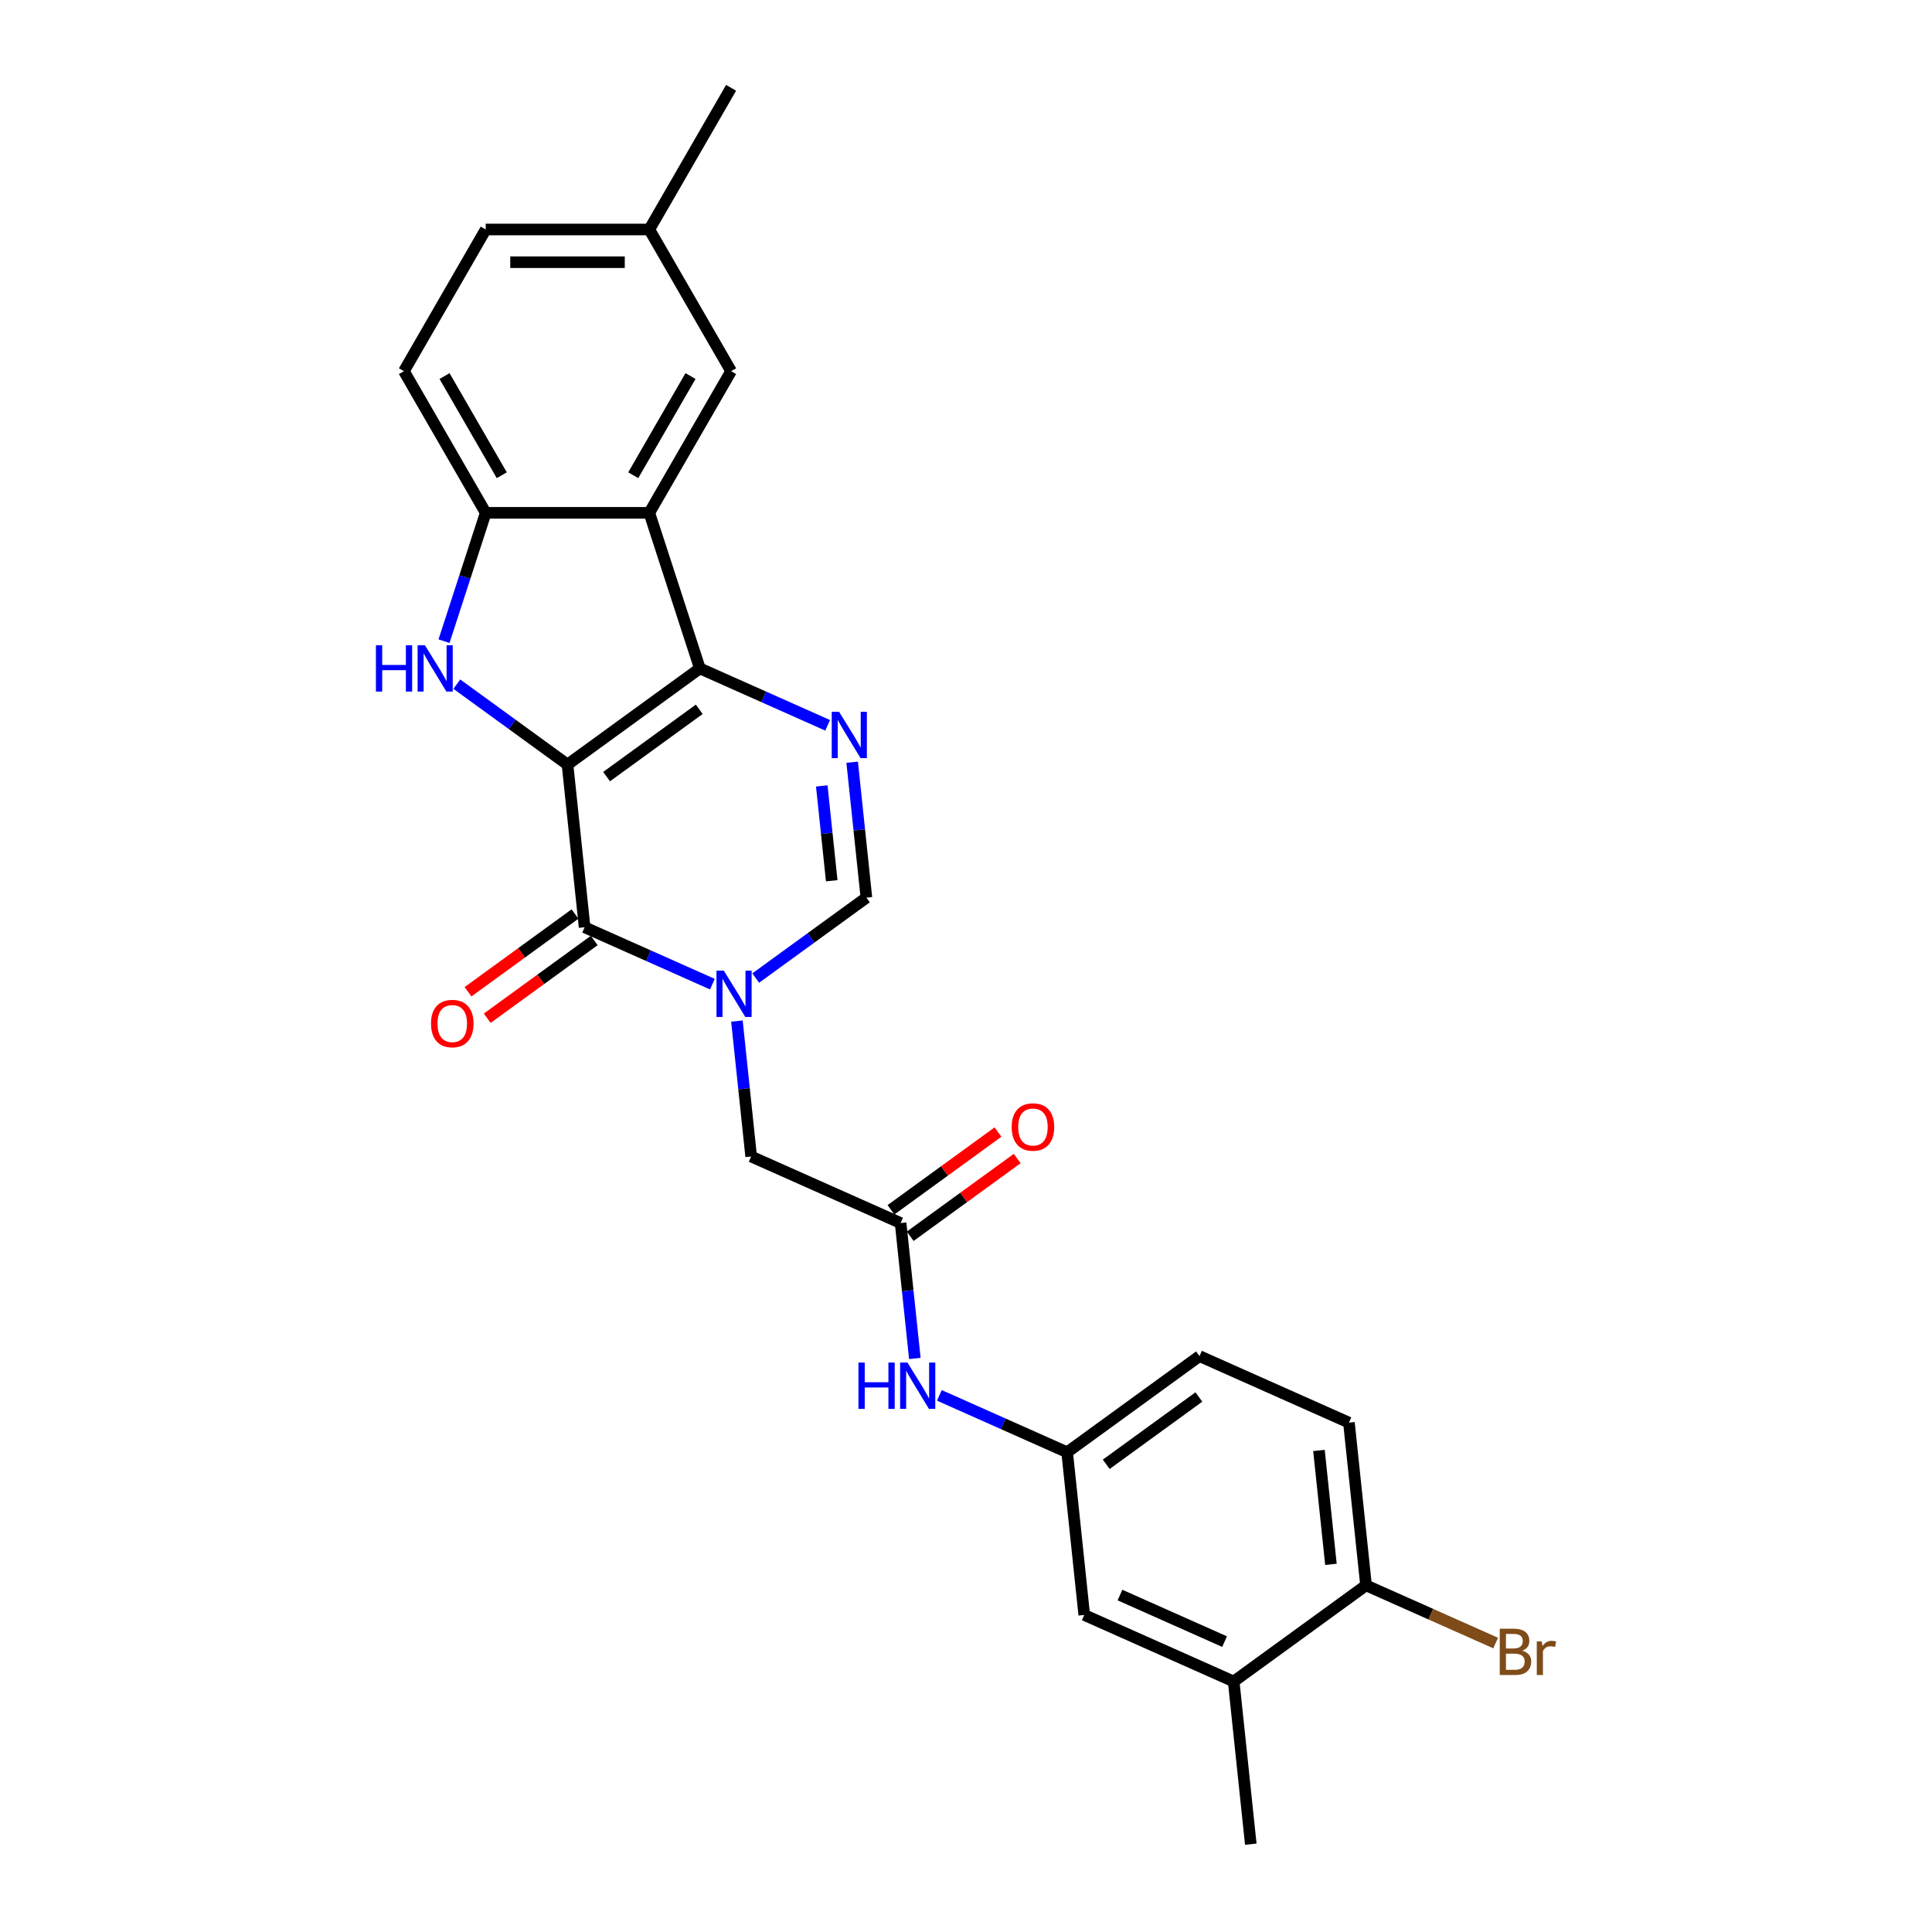 <?xml version='1.0' encoding='iso-8859-1'?>
<svg version='1.1' baseProfile='full'
              xmlns='http://www.w3.org/2000/svg'
                      xmlns:rdkit='http://www.rdkit.org/xml'
                      xmlns:xlink='http://www.w3.org/1999/xlink'
                  xml:space='preserve'
width='1000px' height='1000px' viewBox='0 0 1000 1000'>
<!-- END OF HEADER -->
<rect style='opacity:1.0;fill:#FFFFFF;stroke:none' width='1000' height='1000' x='0' y='0'> </rect>
<path class='bond-0' d='M 293.743,395.74 L 362.245,345.971' style='fill:none;fill-rule:evenodd;stroke:#000000;stroke-width:6px;stroke-linecap:butt;stroke-linejoin:miter;stroke-opacity:1' />
<path class='bond-0' d='M 313.972,401.975 L 361.924,367.137' style='fill:none;fill-rule:evenodd;stroke:#000000;stroke-width:6px;stroke-linecap:butt;stroke-linejoin:miter;stroke-opacity:1' />
<path class='bond-1' d='M 293.743,395.74 L 302.594,479.95' style='fill:none;fill-rule:evenodd;stroke:#000000;stroke-width:6px;stroke-linecap:butt;stroke-linejoin:miter;stroke-opacity:1' />
<path class='bond-3' d='M 293.743,395.74 L 265.097,374.928' style='fill:none;fill-rule:evenodd;stroke:#000000;stroke-width:6px;stroke-linecap:butt;stroke-linejoin:miter;stroke-opacity:1' />
<path class='bond-3' d='M 265.097,374.928 L 236.452,354.116' style='fill:none;fill-rule:evenodd;stroke:#0000FF;stroke-width:6px;stroke-linecap:butt;stroke-linejoin:miter;stroke-opacity:1' />
<path class='bond-4' d='M 362.245,345.971 L 395.316,360.695' style='fill:none;fill-rule:evenodd;stroke:#000000;stroke-width:6px;stroke-linecap:butt;stroke-linejoin:miter;stroke-opacity:1' />
<path class='bond-4' d='M 395.316,360.695 L 428.387,375.419' style='fill:none;fill-rule:evenodd;stroke:#0000FF;stroke-width:6px;stroke-linecap:butt;stroke-linejoin:miter;stroke-opacity:1' />
<path class='bond-5' d='M 362.245,345.971 L 336.08,265.442' style='fill:none;fill-rule:evenodd;stroke:#000000;stroke-width:6px;stroke-linecap:butt;stroke-linejoin:miter;stroke-opacity:1' />
<path class='bond-2' d='M 302.594,479.95 L 335.665,494.674' style='fill:none;fill-rule:evenodd;stroke:#000000;stroke-width:6px;stroke-linecap:butt;stroke-linejoin:miter;stroke-opacity:1' />
<path class='bond-2' d='M 335.665,494.674 L 368.736,509.398' style='fill:none;fill-rule:evenodd;stroke:#0000FF;stroke-width:6px;stroke-linecap:butt;stroke-linejoin:miter;stroke-opacity:1' />
<path class='bond-12' d='M 297.617,473.099 L 269.928,493.217' style='fill:none;fill-rule:evenodd;stroke:#000000;stroke-width:6px;stroke-linecap:butt;stroke-linejoin:miter;stroke-opacity:1' />
<path class='bond-12' d='M 269.928,493.217 L 242.239,513.334' style='fill:none;fill-rule:evenodd;stroke:#FF0000;stroke-width:6px;stroke-linecap:butt;stroke-linejoin:miter;stroke-opacity:1' />
<path class='bond-12' d='M 307.571,486.8 L 279.882,506.917' style='fill:none;fill-rule:evenodd;stroke:#000000;stroke-width:6px;stroke-linecap:butt;stroke-linejoin:miter;stroke-opacity:1' />
<path class='bond-12' d='M 279.882,506.917 L 252.193,527.034' style='fill:none;fill-rule:evenodd;stroke:#FF0000;stroke-width:6px;stroke-linecap:butt;stroke-linejoin:miter;stroke-opacity:1' />
<path class='bond-6' d='M 391.157,506.244 L 419.803,485.432' style='fill:none;fill-rule:evenodd;stroke:#0000FF;stroke-width:6px;stroke-linecap:butt;stroke-linejoin:miter;stroke-opacity:1' />
<path class='bond-6' d='M 419.803,485.432 L 448.448,464.62' style='fill:none;fill-rule:evenodd;stroke:#000000;stroke-width:6px;stroke-linecap:butt;stroke-linejoin:miter;stroke-opacity:1' />
<path class='bond-9' d='M 381.429,528.496 L 385.113,563.547' style='fill:none;fill-rule:evenodd;stroke:#0000FF;stroke-width:6px;stroke-linecap:butt;stroke-linejoin:miter;stroke-opacity:1' />
<path class='bond-9' d='M 385.113,563.547 L 388.797,598.599' style='fill:none;fill-rule:evenodd;stroke:#000000;stroke-width:6px;stroke-linecap:butt;stroke-linejoin:miter;stroke-opacity:1' />
<path class='bond-7' d='M 229.824,331.864 L 240.615,298.653' style='fill:none;fill-rule:evenodd;stroke:#0000FF;stroke-width:6px;stroke-linecap:butt;stroke-linejoin:miter;stroke-opacity:1' />
<path class='bond-7' d='M 240.615,298.653 L 251.406,265.442' style='fill:none;fill-rule:evenodd;stroke:#000000;stroke-width:6px;stroke-linecap:butt;stroke-linejoin:miter;stroke-opacity:1' />
<path class='bond-27' d='M 441.08,394.517 L 444.764,429.568' style='fill:none;fill-rule:evenodd;stroke:#0000FF;stroke-width:6px;stroke-linecap:butt;stroke-linejoin:miter;stroke-opacity:1' />
<path class='bond-27' d='M 444.764,429.568 L 448.448,464.62' style='fill:none;fill-rule:evenodd;stroke:#000000;stroke-width:6px;stroke-linecap:butt;stroke-linejoin:miter;stroke-opacity:1' />
<path class='bond-27' d='M 425.344,406.803 L 427.923,431.338' style='fill:none;fill-rule:evenodd;stroke:#0000FF;stroke-width:6px;stroke-linecap:butt;stroke-linejoin:miter;stroke-opacity:1' />
<path class='bond-27' d='M 427.923,431.338 L 430.501,455.874' style='fill:none;fill-rule:evenodd;stroke:#000000;stroke-width:6px;stroke-linecap:butt;stroke-linejoin:miter;stroke-opacity:1' />
<path class='bond-11' d='M 336.08,265.442 L 378.416,192.113' style='fill:none;fill-rule:evenodd;stroke:#000000;stroke-width:6px;stroke-linecap:butt;stroke-linejoin:miter;stroke-opacity:1' />
<path class='bond-11' d='M 327.764,245.975 L 357.4,194.645' style='fill:none;fill-rule:evenodd;stroke:#000000;stroke-width:6px;stroke-linecap:butt;stroke-linejoin:miter;stroke-opacity:1' />
<path class='bond-26' d='M 336.08,265.442 L 251.406,265.442' style='fill:none;fill-rule:evenodd;stroke:#000000;stroke-width:6px;stroke-linecap:butt;stroke-linejoin:miter;stroke-opacity:1' />
<path class='bond-18' d='M 251.406,265.442 L 209.07,192.113' style='fill:none;fill-rule:evenodd;stroke:#000000;stroke-width:6px;stroke-linecap:butt;stroke-linejoin:miter;stroke-opacity:1' />
<path class='bond-18' d='M 259.722,245.975 L 230.086,194.645' style='fill:none;fill-rule:evenodd;stroke:#000000;stroke-width:6px;stroke-linecap:butt;stroke-linejoin:miter;stroke-opacity:1' />
<path class='bond-8' d='M 466.15,633.038 L 388.797,598.599' style='fill:none;fill-rule:evenodd;stroke:#000000;stroke-width:6px;stroke-linecap:butt;stroke-linejoin:miter;stroke-opacity:1' />
<path class='bond-10' d='M 466.15,633.038 L 469.834,668.09' style='fill:none;fill-rule:evenodd;stroke:#000000;stroke-width:6px;stroke-linecap:butt;stroke-linejoin:miter;stroke-opacity:1' />
<path class='bond-10' d='M 469.834,668.09 L 473.518,703.141' style='fill:none;fill-rule:evenodd;stroke:#0000FF;stroke-width:6px;stroke-linecap:butt;stroke-linejoin:miter;stroke-opacity:1' />
<path class='bond-17' d='M 471.127,639.888 L 498.816,619.771' style='fill:none;fill-rule:evenodd;stroke:#000000;stroke-width:6px;stroke-linecap:butt;stroke-linejoin:miter;stroke-opacity:1' />
<path class='bond-17' d='M 498.816,619.771 L 526.505,599.654' style='fill:none;fill-rule:evenodd;stroke:#FF0000;stroke-width:6px;stroke-linecap:butt;stroke-linejoin:miter;stroke-opacity:1' />
<path class='bond-17' d='M 461.173,626.188 L 488.862,606.071' style='fill:none;fill-rule:evenodd;stroke:#000000;stroke-width:6px;stroke-linecap:butt;stroke-linejoin:miter;stroke-opacity:1' />
<path class='bond-17' d='M 488.862,606.071 L 516.551,585.954' style='fill:none;fill-rule:evenodd;stroke:#FF0000;stroke-width:6px;stroke-linecap:butt;stroke-linejoin:miter;stroke-opacity:1' />
<path class='bond-15' d='M 486.211,722.239 L 519.282,736.963' style='fill:none;fill-rule:evenodd;stroke:#0000FF;stroke-width:6px;stroke-linecap:butt;stroke-linejoin:miter;stroke-opacity:1' />
<path class='bond-15' d='M 519.282,736.963 L 552.353,751.687' style='fill:none;fill-rule:evenodd;stroke:#000000;stroke-width:6px;stroke-linecap:butt;stroke-linejoin:miter;stroke-opacity:1' />
<path class='bond-20' d='M 378.416,192.113 L 336.08,118.784' style='fill:none;fill-rule:evenodd;stroke:#000000;stroke-width:6px;stroke-linecap:butt;stroke-linejoin:miter;stroke-opacity:1' />
<path class='bond-13' d='M 638.557,870.336 L 561.204,835.897' style='fill:none;fill-rule:evenodd;stroke:#000000;stroke-width:6px;stroke-linecap:butt;stroke-linejoin:miter;stroke-opacity:1' />
<path class='bond-13' d='M 633.842,849.7 L 579.695,825.592' style='fill:none;fill-rule:evenodd;stroke:#000000;stroke-width:6px;stroke-linecap:butt;stroke-linejoin:miter;stroke-opacity:1' />
<path class='bond-24' d='M 638.557,870.336 L 647.408,954.545' style='fill:none;fill-rule:evenodd;stroke:#000000;stroke-width:6px;stroke-linecap:butt;stroke-linejoin:miter;stroke-opacity:1' />
<path class='bond-29' d='M 638.557,870.336 L 707.059,820.567' style='fill:none;fill-rule:evenodd;stroke:#000000;stroke-width:6px;stroke-linecap:butt;stroke-linejoin:miter;stroke-opacity:1' />
<path class='bond-14' d='M 707.059,820.567 L 698.208,736.357' style='fill:none;fill-rule:evenodd;stroke:#000000;stroke-width:6px;stroke-linecap:butt;stroke-linejoin:miter;stroke-opacity:1' />
<path class='bond-14' d='M 688.89,809.705 L 682.694,750.759' style='fill:none;fill-rule:evenodd;stroke:#000000;stroke-width:6px;stroke-linecap:butt;stroke-linejoin:miter;stroke-opacity:1' />
<path class='bond-22' d='M 707.059,820.567 L 740.604,835.502' style='fill:none;fill-rule:evenodd;stroke:#000000;stroke-width:6px;stroke-linecap:butt;stroke-linejoin:miter;stroke-opacity:1' />
<path class='bond-22' d='M 740.604,835.502 L 774.149,850.437' style='fill:none;fill-rule:evenodd;stroke:#7F4C19;stroke-width:6px;stroke-linecap:butt;stroke-linejoin:miter;stroke-opacity:1' />
<path class='bond-16' d='M 552.353,751.687 L 561.204,835.897' style='fill:none;fill-rule:evenodd;stroke:#000000;stroke-width:6px;stroke-linecap:butt;stroke-linejoin:miter;stroke-opacity:1' />
<path class='bond-21' d='M 552.353,751.687 L 620.856,701.918' style='fill:none;fill-rule:evenodd;stroke:#000000;stroke-width:6px;stroke-linecap:butt;stroke-linejoin:miter;stroke-opacity:1' />
<path class='bond-21' d='M 572.583,757.922 L 620.534,723.083' style='fill:none;fill-rule:evenodd;stroke:#000000;stroke-width:6px;stroke-linecap:butt;stroke-linejoin:miter;stroke-opacity:1' />
<path class='bond-23' d='M 209.07,192.113 L 251.406,118.784' style='fill:none;fill-rule:evenodd;stroke:#000000;stroke-width:6px;stroke-linecap:butt;stroke-linejoin:miter;stroke-opacity:1' />
<path class='bond-19' d='M 698.208,736.357 L 620.856,701.918' style='fill:none;fill-rule:evenodd;stroke:#000000;stroke-width:6px;stroke-linecap:butt;stroke-linejoin:miter;stroke-opacity:1' />
<path class='bond-25' d='M 336.08,118.784 L 378.416,45.455' style='fill:none;fill-rule:evenodd;stroke:#000000;stroke-width:6px;stroke-linecap:butt;stroke-linejoin:miter;stroke-opacity:1' />
<path class='bond-28' d='M 336.08,118.784 L 251.406,118.784' style='fill:none;fill-rule:evenodd;stroke:#000000;stroke-width:6px;stroke-linecap:butt;stroke-linejoin:miter;stroke-opacity:1' />
<path class='bond-28' d='M 323.379,135.718 L 264.107,135.718' style='fill:none;fill-rule:evenodd;stroke:#000000;stroke-width:6px;stroke-linecap:butt;stroke-linejoin:miter;stroke-opacity:1' />
<path  class='atom-3' d='M 374.646 502.4
L 382.504 515.101
Q 383.283 516.354, 384.536 518.623
Q 385.789 520.892, 385.857 521.028
L 385.857 502.4
L 389.04 502.4
L 389.04 526.379
L 385.755 526.379
L 377.322 512.493
Q 376.339 510.867, 375.289 509.004
Q 374.273 507.141, 373.969 506.566
L 373.969 526.379
L 370.853 526.379
L 370.853 502.4
L 374.646 502.4
' fill='#0000FF'/>
<path  class='atom-4' d='M 194.572 333.981
L 197.824 333.981
L 197.824 344.176
L 210.084 344.176
L 210.084 333.981
L 213.336 333.981
L 213.336 357.96
L 210.084 357.96
L 210.084 346.885
L 197.824 346.885
L 197.824 357.96
L 194.572 357.96
L 194.572 333.981
' fill='#0000FF'/>
<path  class='atom-4' d='M 219.94 333.981
L 227.798 346.682
Q 228.577 347.935, 229.83 350.204
Q 231.083 352.474, 231.151 352.609
L 231.151 333.981
L 234.335 333.981
L 234.335 357.96
L 231.05 357.96
L 222.616 344.074
Q 221.634 342.448, 220.584 340.586
Q 219.568 338.723, 219.263 338.147
L 219.263 357.96
L 216.147 357.96
L 216.147 333.981
L 219.94 333.981
' fill='#0000FF'/>
<path  class='atom-5' d='M 434.297 368.421
L 442.155 381.122
Q 442.934 382.375, 444.187 384.644
Q 445.44 386.913, 445.508 387.049
L 445.508 368.421
L 448.692 368.421
L 448.692 392.4
L 445.406 392.4
L 436.973 378.514
Q 435.991 376.888, 434.941 375.025
Q 433.925 373.162, 433.62 372.587
L 433.62 392.4
L 430.504 392.4
L 430.504 368.421
L 434.297 368.421
' fill='#0000FF'/>
<path  class='atom-11' d='M 444.332 705.258
L 447.584 705.258
L 447.584 715.452
L 459.844 715.452
L 459.844 705.258
L 463.096 705.258
L 463.096 729.237
L 459.844 729.237
L 459.844 718.162
L 447.584 718.162
L 447.584 729.237
L 444.332 729.237
L 444.332 705.258
' fill='#0000FF'/>
<path  class='atom-11' d='M 469.7 705.258
L 477.558 717.959
Q 478.337 719.212, 479.59 721.481
Q 480.843 723.75, 480.911 723.886
L 480.911 705.258
L 484.095 705.258
L 484.095 729.237
L 480.809 729.237
L 472.376 715.351
Q 471.394 713.725, 470.344 711.862
Q 469.328 710, 469.023 709.424
L 469.023 729.237
L 465.907 729.237
L 465.907 705.258
L 469.7 705.258
' fill='#0000FF'/>
<path  class='atom-13' d='M 223.084 529.787
Q 223.084 524.029, 225.929 520.812
Q 228.774 517.594, 234.092 517.594
Q 239.409 517.594, 242.254 520.812
Q 245.099 524.029, 245.099 529.787
Q 245.099 535.613, 242.22 538.932
Q 239.341 542.217, 234.092 542.217
Q 228.808 542.217, 225.929 538.932
Q 223.084 535.646, 223.084 529.787
M 234.092 539.507
Q 237.75 539.507, 239.714 537.069
Q 241.712 534.596, 241.712 529.787
Q 241.712 525.079, 239.714 522.708
Q 237.75 520.304, 234.092 520.304
Q 230.434 520.304, 228.436 522.674
Q 226.471 525.045, 226.471 529.787
Q 226.471 534.63, 228.436 537.069
Q 230.434 539.507, 234.092 539.507
' fill='#FF0000'/>
<path  class='atom-18' d='M 523.644 583.336
Q 523.644 577.579, 526.49 574.361
Q 529.335 571.143, 534.652 571.143
Q 539.969 571.143, 542.814 574.361
Q 545.66 577.579, 545.66 583.336
Q 545.66 589.162, 542.781 592.481
Q 539.902 595.766, 534.652 595.766
Q 529.368 595.766, 526.49 592.481
Q 523.644 589.196, 523.644 583.336
M 534.652 593.057
Q 538.31 593.057, 540.274 590.618
Q 542.273 588.146, 542.273 583.336
Q 542.273 578.629, 540.274 576.258
Q 538.31 573.853, 534.652 573.853
Q 530.994 573.853, 528.996 576.224
Q 527.031 578.595, 527.031 583.336
Q 527.031 588.18, 528.996 590.618
Q 530.994 593.057, 534.652 593.057
' fill='#FF0000'/>
<path  class='atom-23' d='M 787.917 854.397
Q 790.22 855.04, 791.372 856.463
Q 792.557 857.851, 792.557 859.917
Q 792.557 863.236, 790.424 865.133
Q 788.324 866.996, 784.327 866.996
L 776.266 866.996
L 776.266 843.016
L 783.345 843.016
Q 787.443 843.016, 789.509 844.676
Q 791.575 846.336, 791.575 849.384
Q 791.575 853.008, 787.917 854.397
M 779.484 845.726
L 779.484 853.245
L 783.345 853.245
Q 785.716 853.245, 786.935 852.297
Q 788.188 851.314, 788.188 849.384
Q 788.188 845.726, 783.345 845.726
L 779.484 845.726
M 784.327 864.286
Q 786.664 864.286, 787.917 863.169
Q 789.17 862.051, 789.17 859.917
Q 789.17 857.953, 787.782 856.971
Q 786.427 855.955, 783.819 855.955
L 779.484 855.955
L 779.484 864.286
L 784.327 864.286
' fill='#7F4C19'/>
<path  class='atom-23' d='M 798.01 849.587
L 798.383 851.992
Q 800.212 849.282, 803.192 849.282
Q 804.141 849.282, 805.428 849.621
L 804.92 852.466
Q 803.463 852.127, 802.65 852.127
Q 801.228 852.127, 800.28 852.703
Q 799.365 853.245, 798.62 854.566
L 798.62 866.996
L 795.436 866.996
L 795.436 849.587
L 798.01 849.587
' fill='#7F4C19'/>
</svg>
